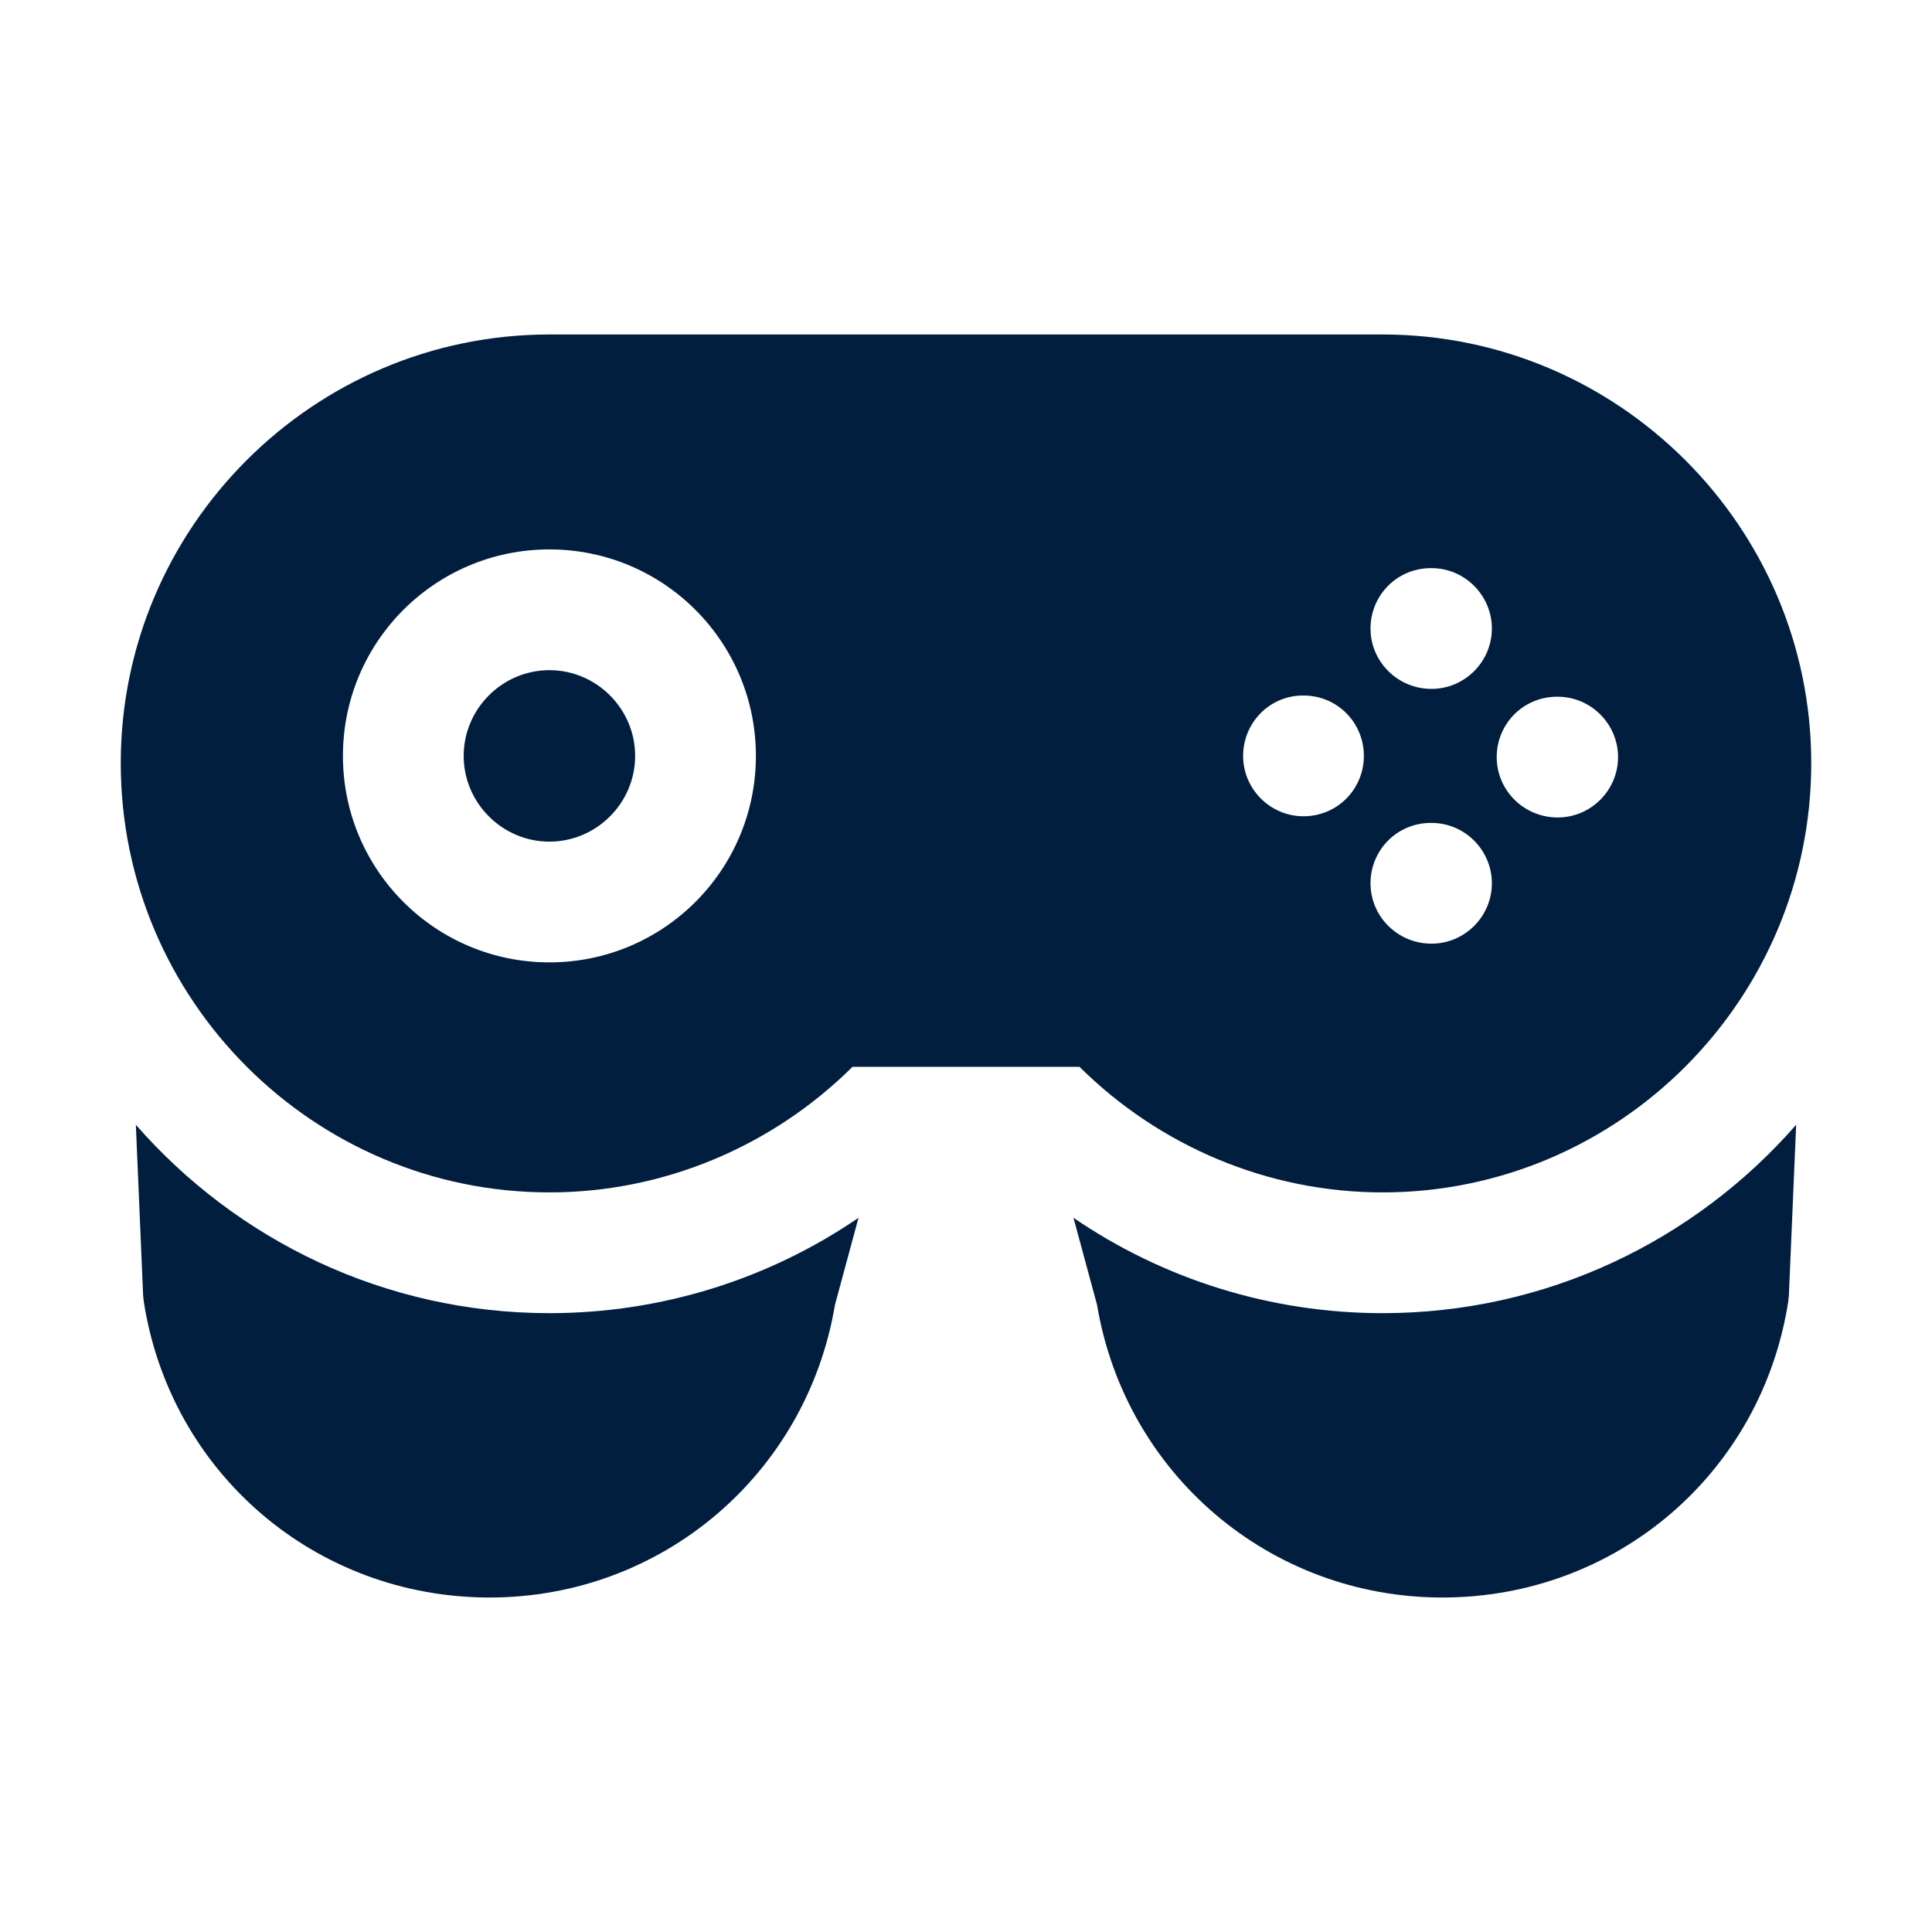<svg width="512" height="512" viewBox="0 0 512 512" fill="none" xmlns="http://www.w3.org/2000/svg">
<path d="M474.08 343.04L476 298.08C449.28 328.64 410.08 348 366.4 348C336.8 348 308.32 339.04 284.48 322.72L290.72 345.76C298.24 390.72 336.64 423.359 382.24 423.359C428.32 423.359 466.88 390.399 473.92 344.8C473.92 344.319 474.08 343.68 474.08 343.04Z" fill="#011E3F"/>
<path d="M36 298.08L37.92 343.04C37.92 343.68 38.08 344.319 38.08 344.8C45.12 390.399 83.68 423.359 129.76 423.359C175.36 423.359 213.76 390.72 221.28 345.76L227.52 322.72C203.68 339.04 175.2 348 145.6 348C101.92 348 62.72 328.64 36 298.08Z" fill="#011E3F"/>
<path d="M145.6 177.6C133.12 177.6 122.88 187.84 122.88 200.319C122.88 212.8 133.12 223.04 145.6 223.04C158.08 223.04 168.32 212.8 168.32 200.319C168.32 187.84 158.08 177.6 145.6 177.6Z" fill="#011E3F"/>
<path d="M366.4 88.64H145.6C83.04 88.64 32 139.68 32 202.24C32 264.96 83.04 316 145.6 316C175.84 316 204.64 303.84 225.92 282.72H286.08C307.36 303.84 336.16 316 366.4 316C428.96 316 480 264.96 480 202.24C480 139.68 428.96 88.64 366.4 88.64ZM145.6 255.04C115.36 255.04 90.88 230.56 90.88 200.319C90.88 170.08 115.36 145.6 145.6 145.6C175.84 145.6 200.32 170.08 200.32 200.319C200.32 230.56 175.84 255.04 145.6 255.04ZM345.44 216.319C336.64 216.319 329.44 209.12 329.44 200.319C329.44 191.52 336.48 184.319 345.28 184.319H345.44C354.4 184.319 361.44 191.52 361.44 200.319C361.44 209.12 354.4 216.319 345.44 216.319ZM379.36 250.08C370.4 250.08 363.2 242.88 363.2 234.08C363.2 225.279 370.24 218.08 379.2 218.08H379.36C388.16 218.08 395.36 225.279 395.36 234.08C395.36 242.88 388.16 250.08 379.36 250.08ZM379.36 182.56C370.4 182.56 363.2 175.359 363.2 166.56C363.2 157.76 370.24 150.56 379.2 150.56H379.36C388.16 150.56 395.36 157.76 395.36 166.56C395.36 175.359 388.16 182.56 379.36 182.56ZM412.8 216.64C403.84 216.64 396.64 209.439 396.64 200.64C396.64 191.84 403.68 184.64 412.64 184.64H412.8C421.6 184.64 428.8 191.84 428.8 200.64C428.8 209.439 421.6 216.64 412.8 216.64Z" fill="#011E3F"/>
</svg>
